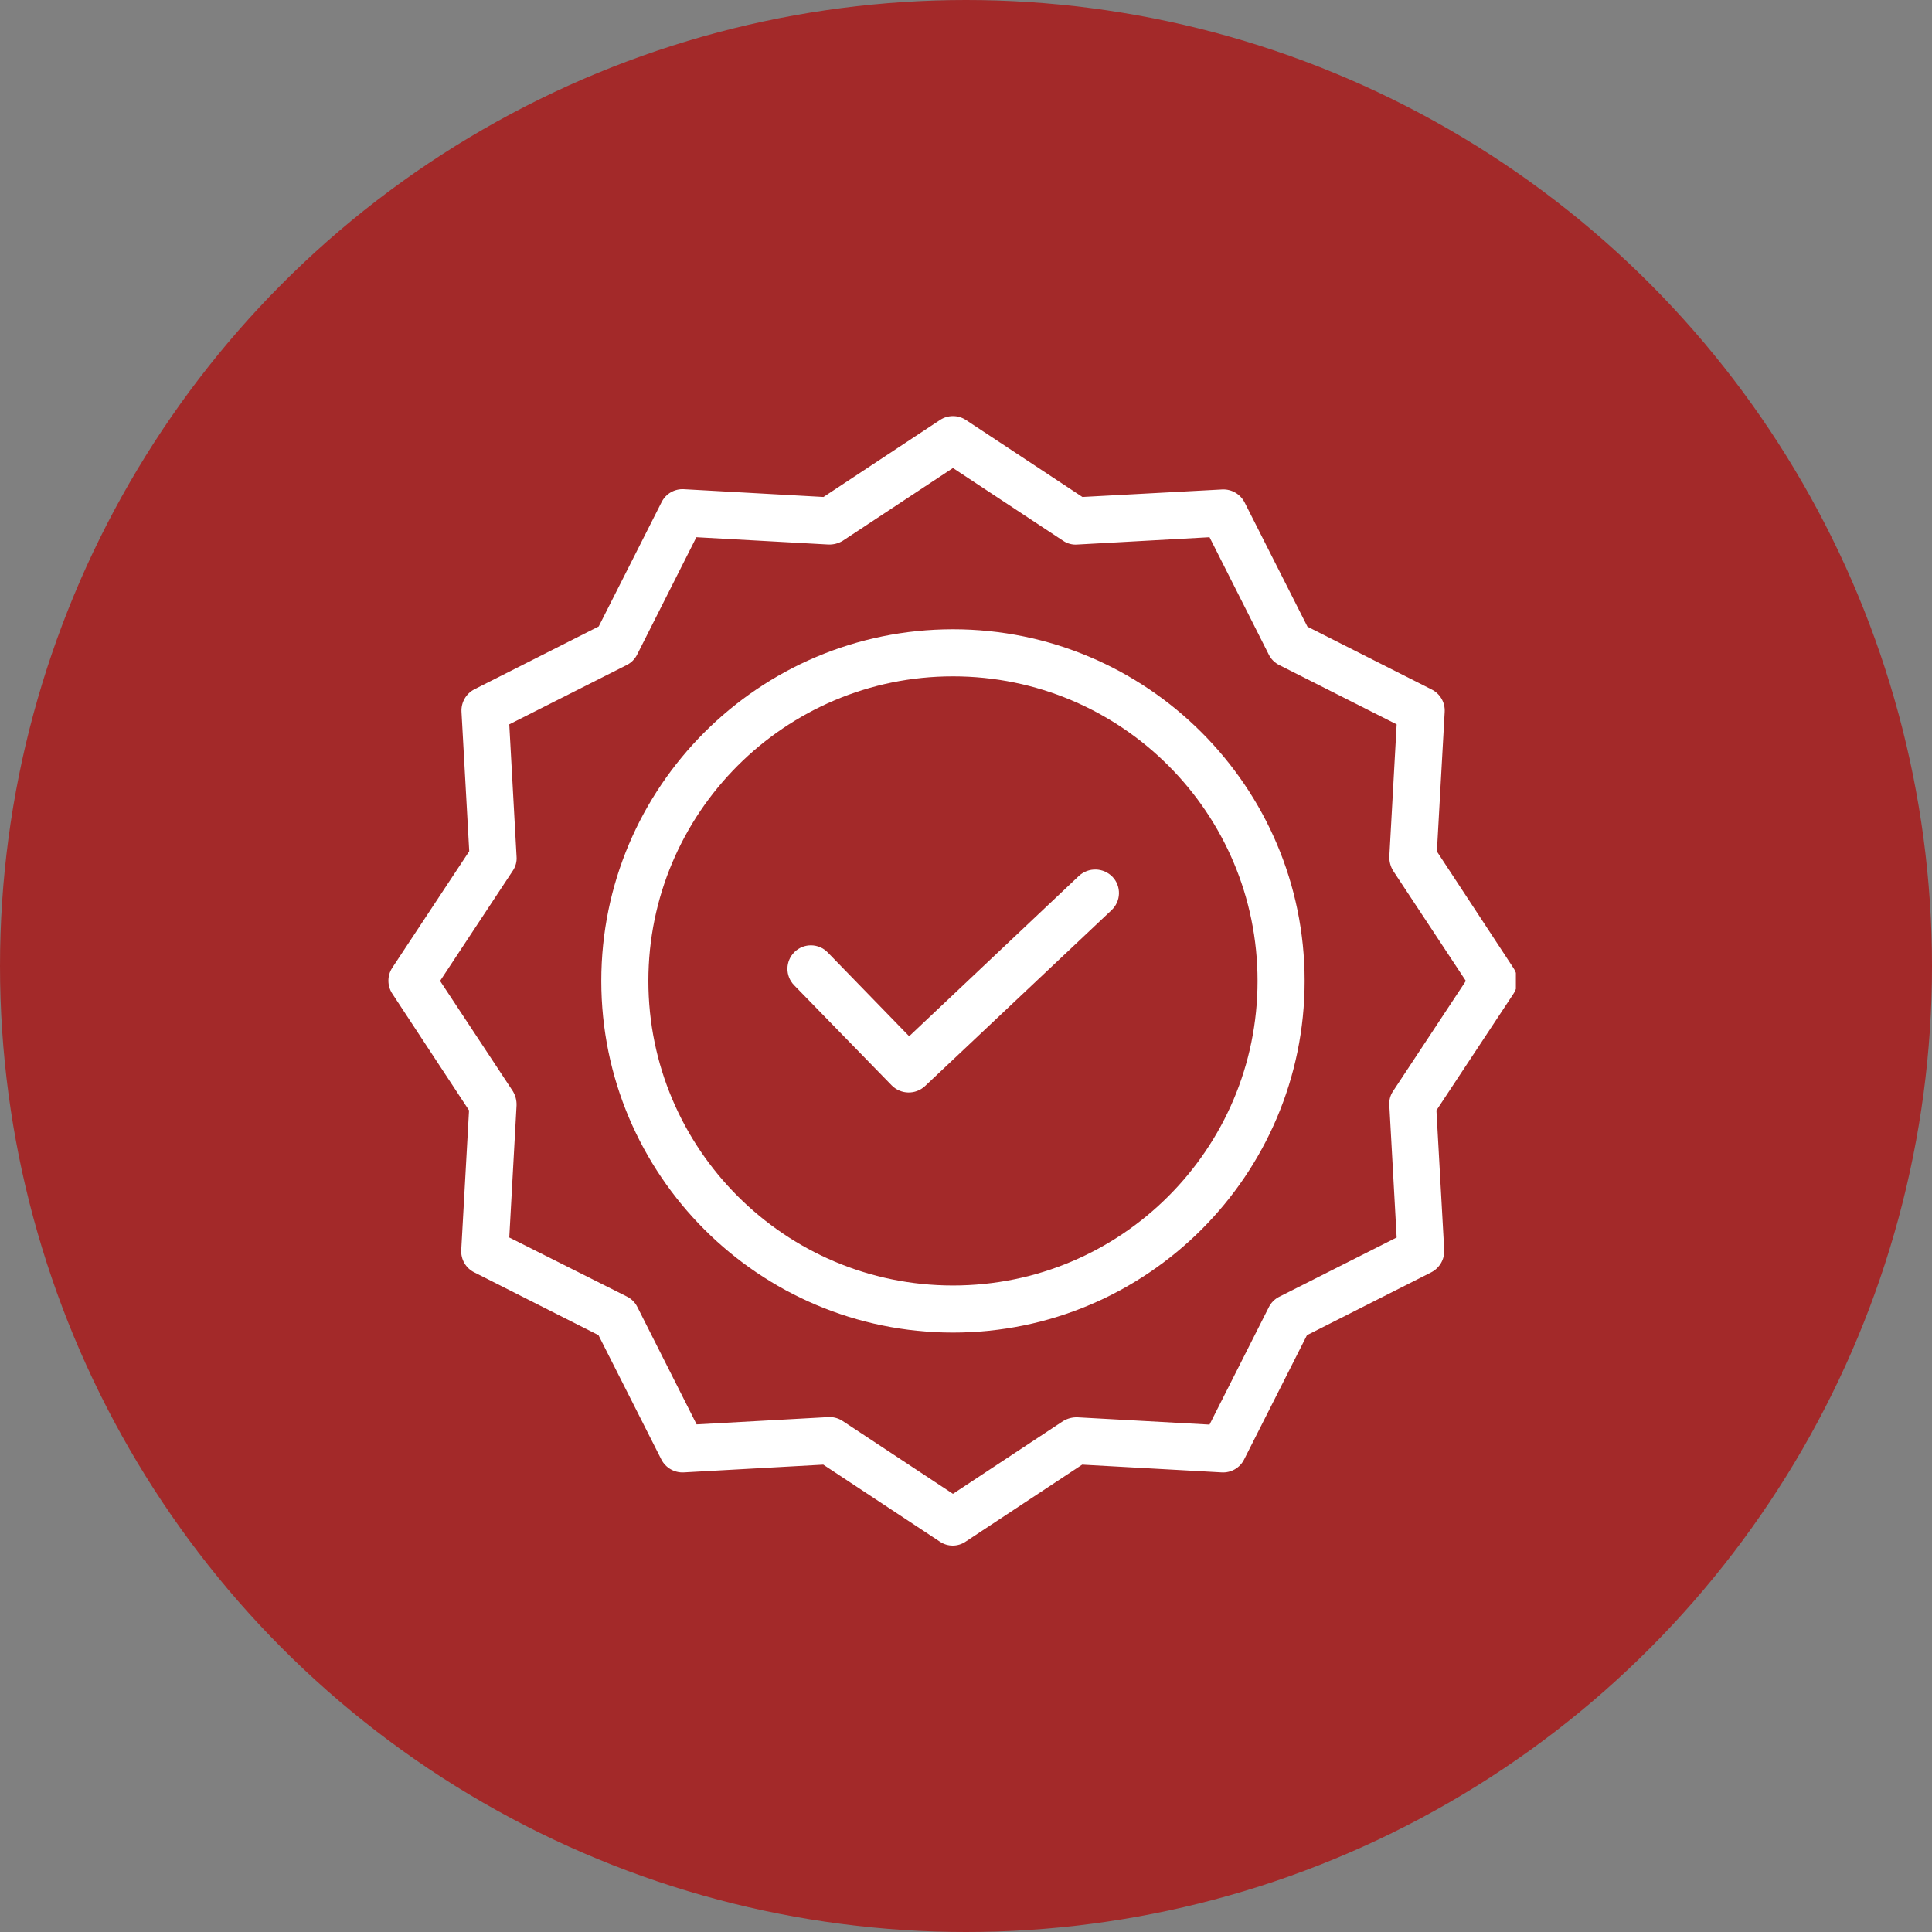 <svg width="65" height="65" viewBox="0 0 65 65" fill="none" xmlns="http://www.w3.org/2000/svg">
<rect x="0" y="0" width="65" height="65" fill="#808080" stroke="none"/>
<circle cx="32.5" cy="32.5" r="32.5" fill="#A32929"/>
<g clip-path="url(#clip0_1445_12322)">
<path d="M36.298 29.47L30.588 34.863L27.848 32.044C27.544 31.731 27.044 31.724 26.732 32.028C26.419 32.332 26.412 32.832 26.716 33.145L30.002 36.518C30.308 36.825 30.801 36.836 31.119 36.542L37.399 30.619C37.551 30.475 37.641 30.276 37.646 30.067C37.652 29.857 37.575 29.654 37.43 29.502C37.125 29.184 36.621 29.17 36.298 29.47Z" fill="white"/>
<path d="M32.061 21.171C25.536 21.171 20.23 26.477 20.23 33.002C20.23 39.528 25.536 44.833 32.061 44.833C38.587 44.833 43.893 39.528 43.893 33.002C43.893 26.477 38.587 21.171 32.061 21.171ZM32.061 43.249C26.407 43.249 21.814 38.648 21.814 33.002C21.814 27.356 26.407 22.755 32.061 22.755C37.721 22.755 42.309 27.343 42.309 33.002C42.309 38.661 37.721 43.249 32.061 43.249Z" fill="white"/>
<path d="M48.343 28.646L48.605 23.95C48.623 23.635 48.451 23.339 48.169 23.198L43.988 21.084L41.873 16.902C41.729 16.622 41.435 16.452 41.121 16.467L36.417 16.72L32.497 14.13C32.233 13.956 31.89 13.956 31.626 14.13L27.706 16.72L23.01 16.459C22.694 16.44 22.399 16.612 22.258 16.895L20.143 21.076L15.962 23.19C15.682 23.334 15.511 23.628 15.526 23.942L15.787 28.639L13.198 32.559C13.024 32.823 13.024 33.165 13.198 33.43L15.78 37.357L15.518 42.053C15.5 42.369 15.671 42.665 15.954 42.806L20.135 44.92L22.25 49.102C22.393 49.382 22.687 49.552 23.002 49.537L27.698 49.276L31.618 51.865C31.881 52.045 32.226 52.045 32.489 51.865L36.409 49.276L41.105 49.537C41.42 49.555 41.716 49.384 41.857 49.102L43.972 44.92L48.153 42.806C48.433 42.662 48.604 42.368 48.589 42.053L48.327 37.357L50.917 33.437C51.091 33.173 51.091 32.831 50.917 32.566L48.343 28.646ZM46.87 36.708C46.773 36.85 46.729 37.02 46.743 37.191L46.989 41.634L43.037 43.629C42.887 43.705 42.764 43.827 42.689 43.978L40.693 47.929L36.251 47.684C36.081 47.678 35.913 47.722 35.767 47.811L32.061 50.258L28.355 47.811C28.227 47.724 28.075 47.677 27.92 47.676H27.88L23.437 47.922L21.442 43.97C21.366 43.819 21.244 43.697 21.093 43.622L17.134 41.634L17.379 37.191C17.385 37.021 17.341 36.853 17.252 36.708L14.806 33.002L17.252 29.296C17.349 29.154 17.394 28.983 17.379 28.813L17.134 24.37L21.085 22.374C21.236 22.299 21.358 22.177 21.434 22.026L23.429 18.074L27.872 18.32C28.042 18.326 28.21 18.282 28.355 18.193L32.061 15.746L35.767 18.193C35.909 18.29 36.08 18.335 36.251 18.32L40.693 18.074L42.689 22.026C42.764 22.177 42.887 22.299 43.037 22.374L46.989 24.37L46.743 28.813C46.737 28.983 46.782 29.151 46.87 29.296L49.317 33.002L46.87 36.708Z" fill="white"/>
</g>
<defs>
<clipPath id="clip0_1445_12322">
<rect width="38" height="38" fill="white" transform="translate(13 14)"/>
</clipPath>
</defs>
</svg>
